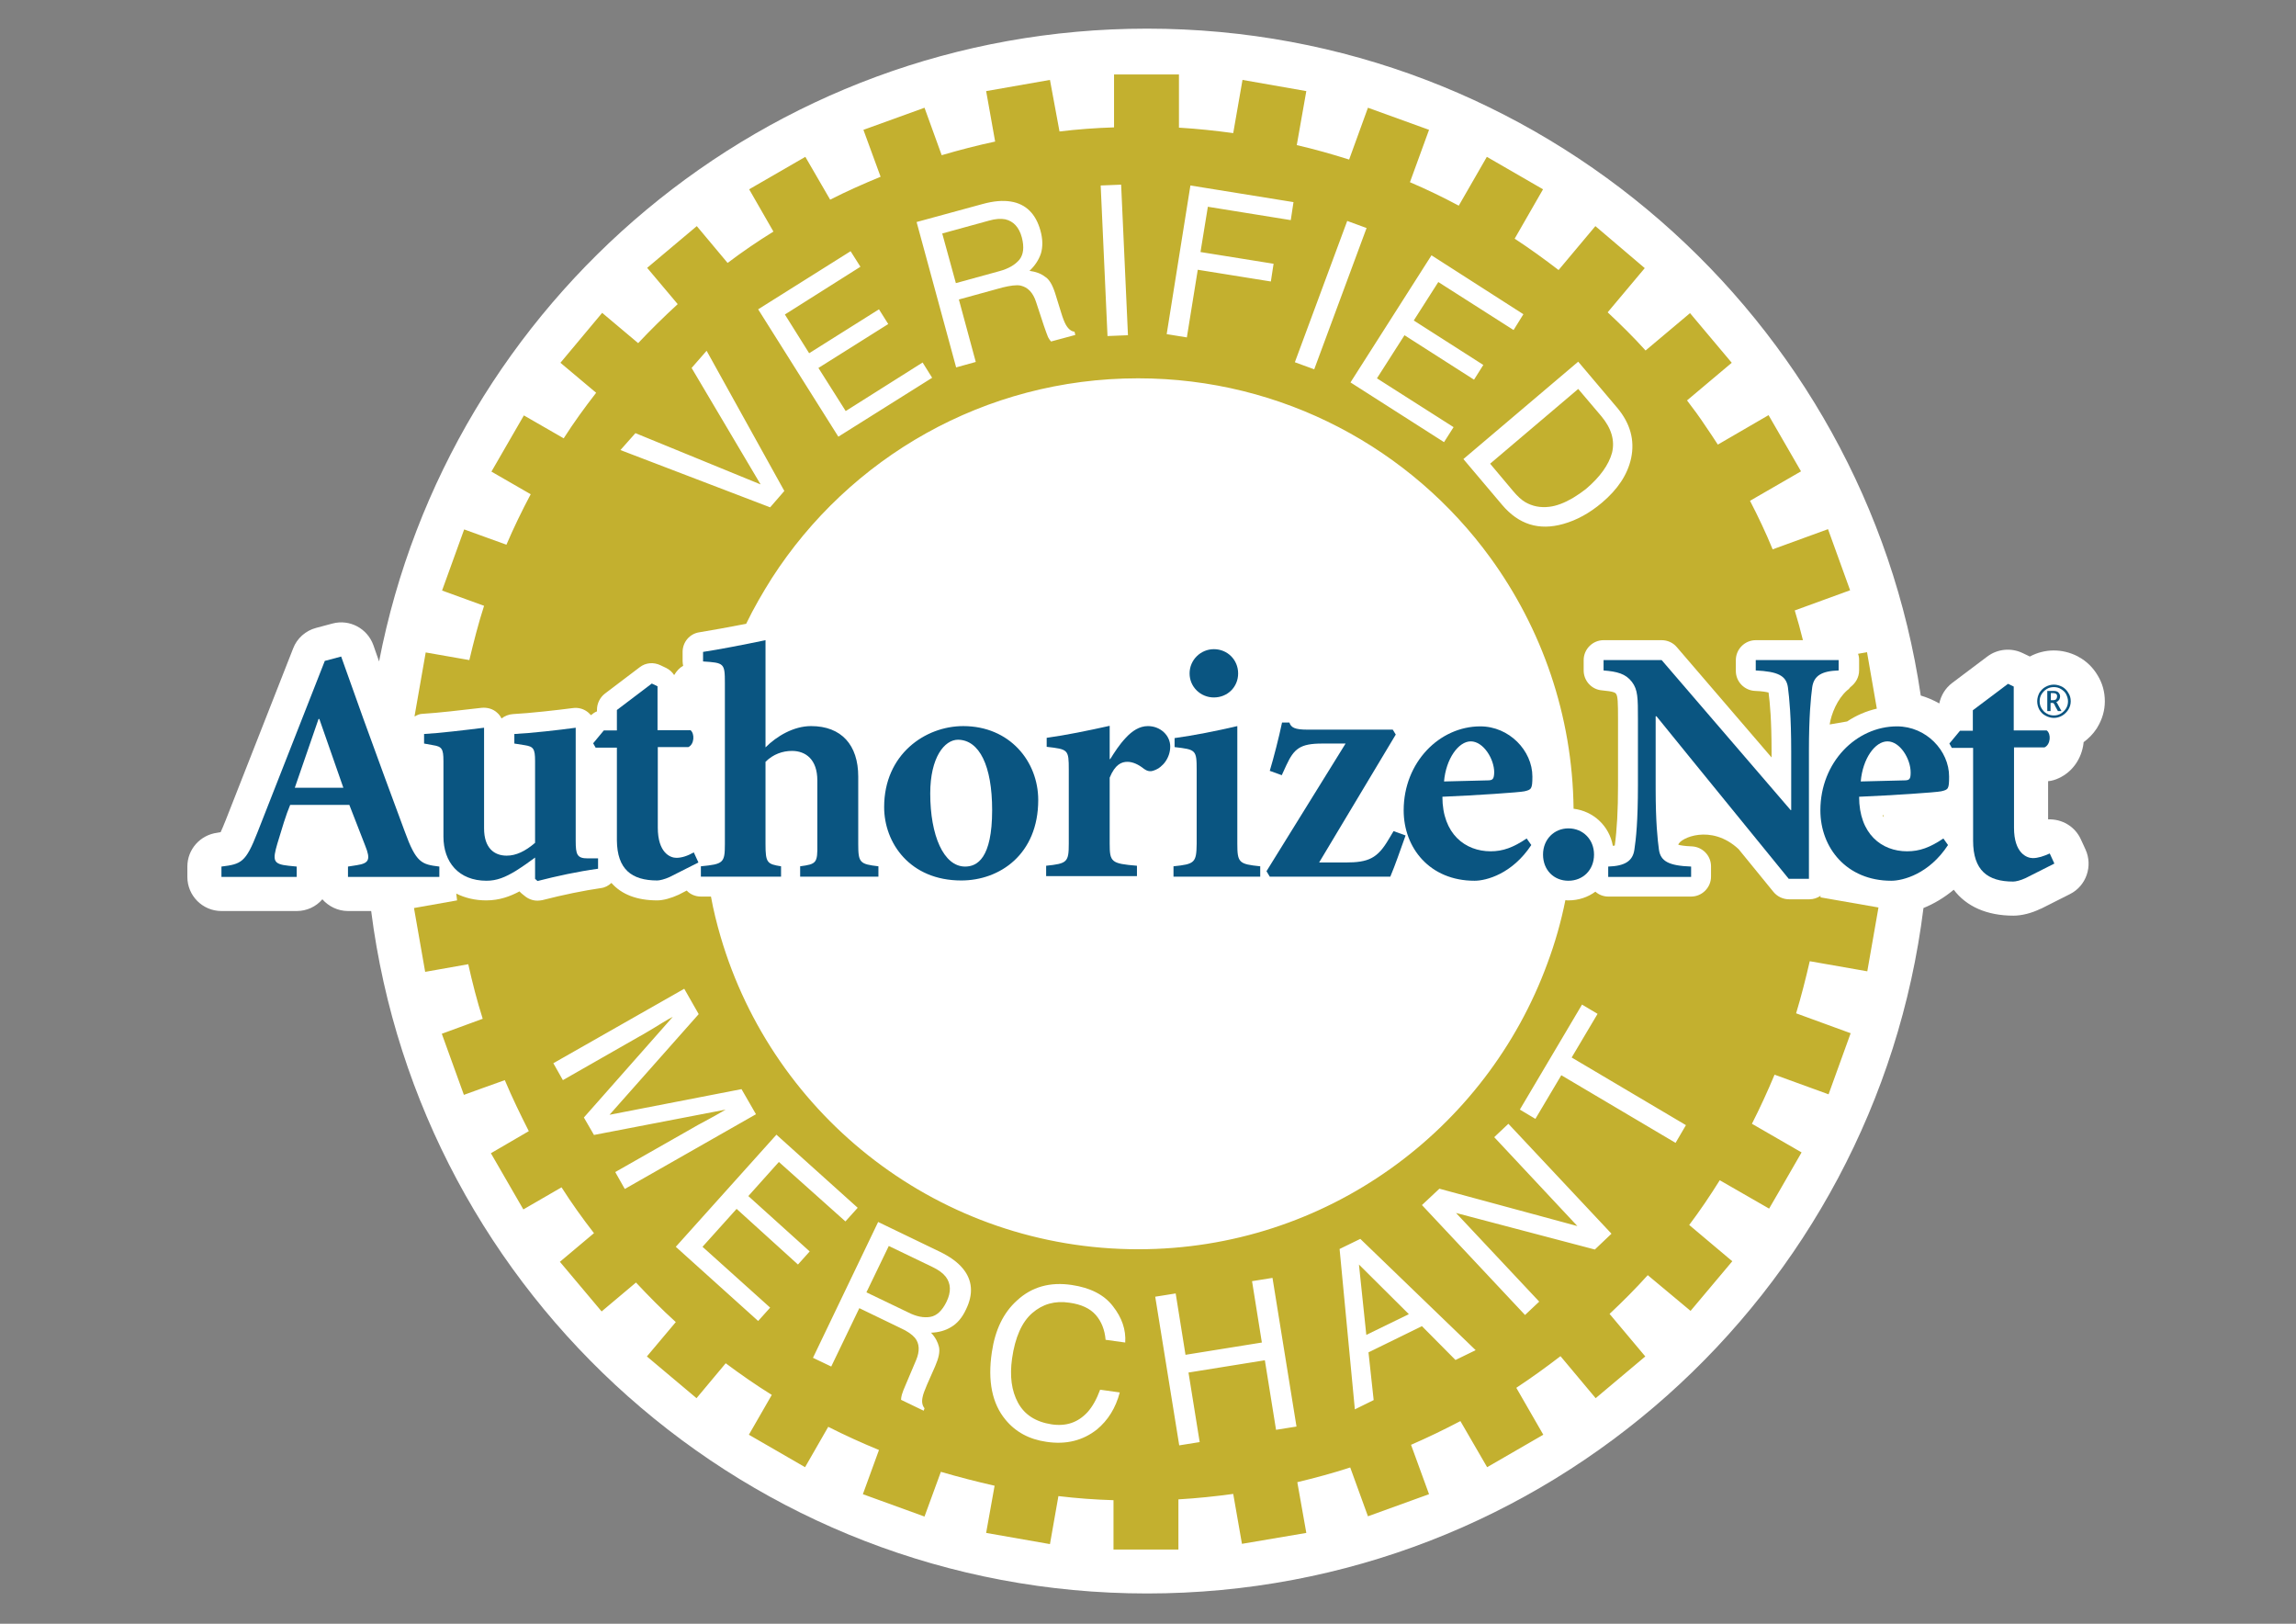 <?xml version="1.0" encoding="utf-8"?>
<!-- Generator: Adobe Illustrator 25.2.1, SVG Export Plug-In . SVG Version: 6.00 Build 0)  -->
<svg version="1.1" xmlns="http://www.w3.org/2000/svg" xmlns:xlink="http://www.w3.org/1999/xlink" x="0px" y="0px" width="841.9px"
	 height="595.3px" viewBox="0 0 841.9 595.3" style="enable-background:new 0 0 841.9 595.3;" xml:space="preserve">
<rect x="0" y="0" width="841.9" height="595.3" fill="#808080" stroke="none"/>
<style type="text/css">
	.st0{fill:#FFFFFF;}
	.st1{fill:#0A5581;}
	.st2{fill:#C3B02F;}
</style>
<g id="Layer_3">
	<path class="st0" d="M769.1,247.5c-1.6-2.7-4-5.1-6.8-6.6c-0.2-0.1-0.3-0.2-0.5-0.3c-5.7-2.9-12.1-2.8-17.5,0.1
		c-0.2-0.1-0.4-0.2-0.6-0.3l-2.1-1c-4.2-2-9.2-1.5-12.9,1.3l-12.9,9.7c-2.5,1.9-4.1,4.6-4.7,7.5c0,0,0,0,0,0
		c-2.1-1.2-4.4-2.2-6.8-2.9C683.9,116.7,564.6,10.5,420.6,10.5c-139.7,0-256,99.8-281.6,232l-2.1-6c-2.2-6.1-8.7-9.6-15-7.9l-6,1.6
		c-3.8,1-7,3.8-8.4,7.5l-24.7,62.9c-0.9,2.3-1.5,3.6-1.9,4.5c-0.5,0.1-0.9,0.1-1.2,0.2c-6.3,0.8-11,6.1-11,12.4v3.8
		c0,6.9,5.6,12.5,12.5,12.5h27.6c3.7,0,7.1-1.6,9.4-4.3c2.3,2.6,5.7,4.3,9.4,4.3h8.5c18,141.1,138.5,250.2,284.5,250.2
		c146.4,0,267.1-109.6,284.7-251.3c3.7-1.5,7.5-3.7,11.1-6.7c4.6,6.1,12.1,9.5,21.9,9.5c3,0,6.6-0.9,9.9-2.5c0.1,0,0.2-0.1,0.3-0.1
		l10.5-5.3c6-3,8.5-10.3,5.7-16.4l-1.7-3.7c-2.2-4.8-7-7.5-12-7.3v-14c1.3-0.1,2.6-0.5,3.9-1.1c5-2.3,8.4-7.1,9.1-12.9
		c0-0.1,0-0.2,0-0.3c1.8-1.3,3.5-3,4.8-5c0.1-0.2,0.2-0.3,0.3-0.5c1.8-3,2.7-6.2,2.7-9.5C771.8,253.6,770.9,250.4,769.1,247.5z"/>
</g>
<g id="Layer_2">
	<g>
		<path class="st1" d="M130.8,317.2l-3.2,0.5v3.8h33.5v-3.8c-6.5-0.8-8.5-1.3-12.7-12.9c-4.6-12.4-10-27-15.2-41.4l-8.1-22.7l-6,1.6
			l-24.7,62.9c-4.3,11-5.9,11.6-13.2,12.5v3.8h27.6v-3.8l-3-0.3c-5.7-0.6-5.9-1.9-4.1-8.1c1.6-5.3,3.2-10.7,4.7-14.2h21.7
			c1.8,4.5,4.2,10.9,5.8,14.9C136,315.2,135.3,316.5,130.8,317.2z M108.1,288.8l8.7-25.2h0.3l8.8,25.2H108.1z"/>
		<path class="st1" d="M197.1,323c7-1.8,14.8-3.5,22.2-4.5v-3.8h-3.8c-3.9,0-4.4-1.4-4.4-6.4v-41.5c-5.7,0.8-16.4,2-22.5,2.3v3.5
			l3.8,0.6c3.2,0.5,3.8,1.3,3.8,5.8v30c-3.6,3.1-7,4.7-10.4,4.7c-4.6,0-8.3-2.8-8.3-10v-36.9c-6.4,0.8-16.4,2-22,2.3v3.5l3.3,0.6
			c3.2,0.5,3.8,1.3,3.8,5.8v27.7c0,9.4,5.6,16.2,15.8,16.2c3.8,0,6.9-1.3,10.7-3.6c2.7-1.7,4.8-3.2,7.1-4.9v7.8L197.1,323z"/>
		<path class="st1" d="M241,322.8c0.8,0,2.7-0.4,4.6-1.3l10.5-5.3l-1.7-3.7c-2.3,1.3-4.4,2-6.4,2c-2.2,0-6.8-1.8-6.8-11.1v-29.5
			h11.2c2.2-1,2.4-4.9,0.8-6.2h-12.1v-16.1l-2.1-1l-12.8,9.7v7.5h-4.8l-3.9,4.7l0.9,1.6h7.8v34C226.3,318.7,231.6,322.8,241,322.8z"
			/>
		<path class="st1" d="M293.4,317.6v3.8h28.7v-3.8c-6.8-0.8-7.4-1.3-7.4-8.1v-24.8c0-11.5-6.1-18.5-17.3-18.5
			c-6.4,0-12.6,3.7-16.7,7.8v-39.3c-8.1,1.7-17.5,3.5-22.9,4.3v3.5c7.7,0.5,8,0.6,8,7.9v59.1c0,6.9-0.6,7.3-8.8,8.1v3.8h29.4v-3.8
			c-5.1-0.8-5.7-1.3-5.7-8.1v-30.2c2.8-2.8,6.3-4,9.7-4c5.1,0,9.3,3.2,9.3,10.8v23.4C299.8,316.4,299.4,316.8,293.4,317.6z"/>
		<path class="st1" d="M324.2,295.9c0,13.1,9.4,26.9,28.3,26.9c14.1,0,28.2-9.6,28.2-29.5c0-14.2-10.5-27.1-27.5-27.1
			C339.3,266.2,324.2,276.5,324.2,295.9z M363.8,297c0,17.7-5.5,20.7-9.9,20.7c-7.9,0-12.8-11.4-12.8-26.8
			c0-13.2,5.2-19.7,10.2-19.7C359.1,271.3,363.8,280.7,363.8,297z"/>
		<path class="st1" d="M413.4,279.3c1.9,0,4,0.9,6.1,2.6c1,0.7,2.2,1.2,3.8,0.5c3.1-1.1,5.8-4.6,5.8-8.7s-3.6-7.5-8.2-7.5
			c-3.1,0-5.8,1.8-8.1,4.3c-2.3,2.4-4.2,5.4-5.7,7.8h-0.2v-12.2c-8.1,1.8-15.9,3.4-23.1,4.4v3.3c7.9,0.9,8.1,1,8.1,8.4v27.1
			c0,6.8-0.6,7.3-8.3,8.1v3.8h33.3v-3.8c-9.4-0.8-10-1.3-10-8.1v-24.2C408.9,280.2,411.3,279.3,413.4,279.3z"/>
		<path class="st1" d="M430.3,317.6v3.8h31.8v-3.8c-7.8-0.8-8.4-1.3-8.4-8.3v-43.1c-7.7,1.8-15.8,3.4-23,4.4v3.3
			c7.8,0.9,8.1,1,8.1,8.4v27C438.7,316.3,438.1,316.8,430.3,317.6z"/>
		<path class="st1" d="M454,246.9c0-5-3.9-8.9-8.9-8.9c-4.8,0-8.9,3.9-8.9,8.9s4.1,8.8,8.9,8.8C450.1,255.7,454,251.9,454,246.9z"/>
		<path class="st1" d="M465.6,321.4h44.2c1.9-4.5,3.4-9,5.6-15.1l-4.4-1.6l-1.8,3c-4.1,7-7.4,8.5-15.8,8.5h-9.7l28.1-46.9l-1.1-1.8
			h-31.3c-4.7,0-6-0.8-6.6-2.6h-2.7c-1.1,5.3-3.1,13.1-4.5,17.7l4.4,1.6l1.7-3.7c2.8-6,5-7.9,13.1-7.9h8.6l-29,46.8L465.6,321.4z"/>
		<path class="st1" d="M561.9,284.7c0-9.5-8.5-18.4-19.1-18.4c-14.9,0-28.1,13.1-28.1,30.8c0,13.7,9.5,25.8,26,25.8
			c4.3,0,13.8-2.5,20.8-13.1l-1.7-2.4c-4.9,3.3-8.7,4.7-13.2,4.7c-9.3,0-17.7-6.3-17.7-20c12.2-0.5,28.4-1.6,30.1-2
			C561.5,289.5,561.9,289.3,561.9,284.7z M545.5,286.1l-16,0.4c0.7-8.3,5.3-14.7,9.8-14.7c4.6,0,8.6,6.4,8.6,11.4
			C547.8,285.6,547.4,286.1,545.5,286.1z"/>
		<path class="st1" d="M565.8,313.3c0,5.7,4,9.6,9.3,9.6s9.4-3.9,9.4-9.6c0-5.5-4-9.6-9.4-9.6C569.9,303.7,565.8,307.7,565.8,313.3z
			"/>
		<path class="st1" d="M714.7,284.7c0-9.5-8.4-18.4-19.1-18.4c-14.9,0-28.1,13.1-28.1,30.8c0,13.7,9.6,25.8,26,25.8
			c4.3,0,13.9-2.5,20.8-13.1l-1.7-2.4c-4.9,3.3-8.7,4.7-13.3,4.7c-9.3,0-17.6-6.3-17.6-20c12.1-0.5,28.4-1.6,30.1-2
			C714.4,289.5,714.7,289.3,714.7,284.7z M698.3,286.1l-16,0.4c0.7-8.3,5.2-14.7,9.8-14.7s8.5,6.4,8.5,11.4
			C700.6,285.6,700.2,286.1,698.3,286.1z"/>
		<path class="st1" d="M745.4,314.6c-2.2,0-6.9-1.8-6.9-11.1V274h11.2c2.2-1,2.5-4.9,0.8-6.2h-12.1v-16.1l-2.1-1l-12.9,9.7v7.5h-4.7
			l-3.9,4.7l0.9,1.6h7.8v34c0,10.9,5.3,15,14.7,15c0.9,0,2.7-0.4,4.6-1.3l10.5-5.3l-1.7-3.7C749.4,313.9,747.3,314.6,745.4,314.6z"
			/>
		<path class="st1" d="M754,257.4c0.5-0.2,0.8-0.5,1.1-0.9c0.2-0.4,0.3-0.8,0.3-1.2s-0.1-0.7-0.3-1s-0.4-0.6-0.7-0.7
			c-0.3-0.2-0.8-0.3-1.3-0.3h-2.4v7.4h1.2v-3h0.9c0.1,0,0.3,0.2,0.6,0.7l0.2,0.5l1,1.8h1.3l-1.2-2.2
			C754.5,258,754.2,257.6,754,257.4z M752.8,256.7H752v-2.6h0.9c0.4,0,0.7,0.1,0.9,0.2c0.2,0.1,0.3,0.3,0.4,0.4
			c0.1,0.2,0.1,0.4,0.1,0.6c0,0.3-0.1,0.7-0.3,1C753.7,256.6,753.3,256.7,752.8,256.7z"/>
		<path class="st1" d="M758.4,254c-0.5-0.9-1.3-1.7-2.2-2.2c-1-0.5-2-0.8-3.1-0.8s-2.1,0.3-3,0.8c-1,0.5-1.7,1.3-2.3,2.2
			c-0.5,1-0.8,2-0.8,3.1s0.3,2.2,0.8,3.1c0.6,1,1.3,1.7,2.3,2.2c0.9,0.5,2,0.8,3,0.8c1.1,0,2.1-0.3,3-0.8s1.7-1.3,2.3-2.2
			c0.6-1,0.9-2,0.9-3.1C759.3,255.9,759,254.9,758.4,254z M757.6,259.7c-0.5,0.8-1.1,1.4-1.9,1.9c-0.8,0.5-1.7,0.7-2.6,0.7
			c-0.9,0-1.8-0.2-2.6-0.7c-0.8-0.4-1.4-1.1-1.9-1.9s-0.7-1.7-0.7-2.6s0.2-1.8,0.7-2.6s1.1-1.4,1.9-1.9c0.8-0.5,1.7-0.7,2.6-0.7
			c0.9,0,1.8,0.2,2.6,0.7s1.5,1.1,1.9,1.9c0.4,0.8,0.7,1.7,0.7,2.6S758.1,258.9,757.6,259.7z"/>
		<path class="st1" d="M607.1,277.8v-15.2h0.3l13.4,16.5l19.3,23.7l15.8,19.4h7.4v-46.8c0-12.8,0.7-19.6,1.2-23.4
			c0.6-4.3,3.5-6,9.7-6.2V242h-30.4v3.8c8.1,0.4,11.2,1.9,11.8,6.2c0.5,3.9,1.2,10.6,1.2,23.4V297h-0.2l-47.3-55H588v3.8
			c5,0.4,8.1,1.2,10.4,4.2c2.2,2.9,2.2,5.9,2.2,13.7V288c0,12.9-0.7,19.6-1.3,23.5c-0.6,4.2-3.5,6-9.6,6.2v3.8h30.4v-3.8
			c-8.1-0.3-11.2-1.9-11.8-6.2c-0.5-3.7-1.2-10.1-1.2-22.2c0-0.4,0-0.8,0-1.3L607.1,277.8L607.1,277.8z"/>
		<path class="st2" d="M587.1,152.5l-8.4-9.9L546.4,170l8.4,10c1.6,1.9,3.1,3.3,4.5,4.1c2.6,1.5,5.5,2.1,8.8,1.7
			c2.6-0.3,5.5-1.4,8.6-3.2c1.8-1.1,3.4-2.2,4.8-3.3c5.2-4.4,8.4-8.9,9.6-13.3C592.2,161.5,590.9,157,587.1,152.5z"/>
		<path class="st2" d="M366.5,99.4c3.3-0.9,5.7-2.3,7.3-4.2c1.5-1.9,1.8-4.6,0.9-8.1c-1-3.8-3.1-6-6.1-6.7c-1.6-0.3-3.6-0.2-6,0.5
			l-17.1,4.7l5,18.2L366.5,99.4z"/>
		<path class="st2" d="M341.1,482.8c2.4-0.4,4.4-2.3,6-5.6c1.7-3.5,1.6-6.6-0.3-9.1c-1-1.3-2.6-2.5-4.9-3.6l-16-7.7l-8.2,17
			l15.2,7.3C336,482.7,338.7,483.2,341.1,482.8z"/>
		<polygon class="st2" points="501,489.4 516.6,481.8 498.3,463.6 		"/>
		<path class="st2" d="M667.6,328.4c-1.2,0.8-2.6,1.3-4.1,1.3H656c-2.2,0-4.3-1-5.7-2.7l-12.8-15.7c-10.1-9.4-21.6-4-22.1-1.6
			c0.7,0.2,2.2,0.5,5,0.6c3.9,0.2,7,3.4,7,7.3v3.8c0,4-3.3,7.3-7.3,7.3h-30.4c-1.8,0-3.5-0.7-4.7-1.8c-2.7,2-6.1,3.2-9.9,3.2
			c-0.4,0-0.7,0-1.1-0.1c-1.6,8-3.8,15.7-6.6,23.2C545,414.3,486.3,458,417.4,458c-72.6,0-133.8-48.4-153.2-114.7
			c-1.4-4.8-2.6-9.6-3.5-14.6H257c-2,0-3.9-0.8-5.2-2.2l-2.9,1.5c-2.8,1.3-5.7,2.1-7.9,2.1c-7.5,0-13.1-2.2-16.8-6.4
			c-1.1,1-2.3,1.7-3.9,1.9c-6.2,0.9-13.6,2.4-21.4,4.4c-0.6,0.1-1.2,0.2-1.8,0.2c-1.7,0-3.4-0.6-4.8-1.8l-1-0.8
			c-0.3-0.3-0.6-0.5-0.8-0.8c-3.4,1.8-7.3,3.3-12.2,3.3c-4.1,0-7.8-0.9-11-2.5c0.1,0.8,0.2,1.7,0.3,2.5l-15.8,2.8l4.1,23.4l15.8-2.8
			c1.5,6.7,3.2,13.4,5.3,20l-15,5.5l8.1,22.4l6.9-2.5l8.1-2.9c2.7,6.4,5.7,12.6,8.8,18.7l-13.9,8.1l11.9,20.6l14-8.1
			c3.7,5.8,7.7,11.4,11.9,16.8l-12.5,10.5l15.3,18.2l12.6-10.6c4.7,5,9.5,9.9,14.6,14.5l-10.6,12.6l18.2,15.3l10.7-12.8
			c5.5,4.1,11.1,8,16.9,11.6l-8.4,14.6l20.6,11.9l8.5-14.8c6.1,3.1,12.3,5.9,18.6,8.5l-5.9,16.2L339,556l6-16.4
			c6.5,1.9,13.1,3.6,19.7,5.1l-3.1,17.3l23.4,4.1l3.1-17.6c6.7,0.8,13.4,1.3,20.2,1.5v18.1h23.8v-18.4c6.8-0.4,13.5-1.1,20.1-2
			l3.2,18.3l23.6-4l-3.3-18.6c6.6-1.6,13-3.3,19.4-5.4l6.5,17.9l22.4-8.1l-6.6-18.1c6.2-2.7,12.2-5.6,18.1-8.7l9.8,16.9l20.6-11.9
			l-9.9-17.2c5.6-3.7,11-7.6,16.2-11.6l12.9,15.4l18.2-15.3l-13.1-15.6c4.8-4.5,9.5-9.2,14-14.2l15.7,13.1l15.3-18.2l-15.8-13.3
			c4-5.3,7.7-10.8,11.2-16.4l18.1,10.4l3.6-6.2l8.3-14.4L642.4,412c3-5.9,5.7-11.8,8.3-18l19.8,7.2l8.1-22.4l-20-7.3
			c1.9-6.3,3.5-12.6,5-19.1l21.1,3.7l4.1-23.4l-21.2-3.7C667.5,329,667.5,328.7,667.6,328.4z M229.1,435.9l-3.5-6.2l28.3-16.1
			c1-0.6,2.6-1.5,4.9-2.7c2.3-1.2,4.7-2.6,7.3-4.1l-48.3,9.3l-3.7-6.4l32.6-36.9l-1.5,0.8c-1.2,0.7-2.9,1.7-5.3,3.2
			c-2.4,1.4-4.1,2.5-5.3,3.1L206.4,396l-3.5-6.2l48-27.3l5.3,9.3l-32.7,36.9l48.4-9.4l5.3,9.2L229.1,435.9z M270.1,443.2l-12.5,13.9
			l24.8,22.3l-4.4,4.9l-30.2-27.2l36.9-41.1l29.8,26.8l-4.5,5L285.6,426l-11.2,12.5l22.5,20.3l-4.3,4.8L270.1,443.2z M338.7,517.2
			l-8.3-4c0-0.5,0.1-1.2,0.3-1.9c0.2-0.7,0.7-2.1,1.6-4.1l3.6-8.5c1.4-3.3,1.3-6.1-0.4-8.2c-1-1.2-2.8-2.5-5.5-3.7l-14.9-7.2
			L304.8,501l-6.7-3.2L322,448l22.6,10.9c3.7,1.8,6.5,3.8,8.4,6.1c3.6,4.3,4,9.4,1.2,15.1c-1.4,3-3.2,5.1-5.4,6.4
			c-2.1,1.3-4.6,2-7.4,2.1c1.6,1.7,2.5,3.5,2.9,5.2c0.4,1.8-0.1,4.1-1.4,7.1l-3,6.8c-0.8,1.9-1.4,3.4-1.6,4.5
			c-0.4,1.8-0.1,3.1,0.7,4.1L338.7,517.2z M383.7,528.6c-6.3-0.9-11.3-3.6-15-8.1c-4.9-5.9-6.6-14.2-5-24.8
			c1.2-8.1,4.2-14.4,9.2-18.9c5.4-5,12.1-6.9,20.1-5.7c6.8,1,11.9,3.6,15.1,7.8c3.3,4.2,4.8,8.6,4.5,13.3l-7.2-1
			c-0.3-3.6-1.5-6.7-3.6-9.1s-5.3-3.9-9.7-4.5c-5.3-0.8-9.8,0.5-13.6,3.8c-3.8,3.3-6.3,8.9-7.4,16.7c-0.9,6.4-0.2,11.8,2.2,16.2
			c2.4,4.4,6.5,7,12.3,7.9c5.4,0.8,9.7-0.7,13.2-4.5c1.8-2,3.3-4.7,4.6-8.2l7.2,1c-1.5,5.7-4.3,10.2-8.4,13.6
			C397.1,528.1,391,529.7,383.7,528.6z M463.8,498.7l-28,4.5l4.1,25.5l-7.5,1.2l-8.8-54.5l7.5-1.2l3.6,22.5l28-4.5l-3.6-22.5
			l7.5-1.2l8.8,54.5l-7.5,1.2L463.8,498.7z M533.7,498.6l-12.3-12.4l-19.6,9.6l1.9,17.5l-6.9,3.4l-5.6-58.8l7.6-3.7l42.3,40.8
			L533.7,498.6z M584.8,458.1l-50.9-13.4l30.5,32.5l-5.2,4.9l-37.8-40.3l6.4-6l50.6,13.7l-30.5-32.6l5.2-4.9l37.8,40.3L584.8,458.1z
			 M614.4,419l-41.9-24.8l-9.5,16l-5.7-3.4l22.8-38.5l5.7,3.4l-9.5,16l41.9,24.8L614.4,419z"/>
		<path class="st2" d="M690.7,298.9c-0.1,0-0.3,0-0.4,0c0.1,0.2,0.3,0.4,0.4,0.7V298.9z"/>
		<path class="st2" d="M677.3,253.1c-3.6,3.2-5.8,8.6-6.4,12.5l6.4-1.1c3.3-2.2,7-3.8,10.9-4.7l-3.6-20.7l-3.3,0.6
			c0.3,0.7,0.4,1.5,0.4,2.3v3.8c0,2.5-1.3,4.7-3.2,6.1C678.2,252.3,677.9,252.7,677.3,253.1z"/>
		<path class="st2" d="M155,261.7c5.3-0.3,14.8-1.4,21.6-2.2c2.1-0.2,4.2,0.4,5.7,1.8c0.7,0.6,1.2,1.3,1.6,2.1
			c1.2-0.9,2.6-1.5,4.2-1.6c6-0.3,16.6-1.5,21.9-2.2c2.1-0.3,4.2,0.3,5.8,1.7c0.3,0.3,0.6,0.6,0.9,0.9c0.7-0.6,1.4-1.1,2.2-1.4v-0.6
			c0-2.3,1.1-4.5,2.9-5.9l12.8-9.7c2.2-1.7,5.1-1.9,7.6-0.7l2.1,1c1.2,0.6,2.2,1.5,2.9,2.6c0.9-1.5,2-2.7,3.3-3.4
			c-0.1-0.5-0.2-1.1-0.2-1.7V239c0-3.6,2.6-6.7,6.2-7.2c4.3-0.7,10.9-1.9,17.1-3.1c2.8-5.8,6-11.3,9.4-16.7
			c28.4-44.1,77.9-73.3,134.3-73.3c53.1,0,100.2,25.9,129.2,65.8c18.8,25.9,30.1,57.6,30.5,92c7.3,0.9,13.1,6.3,14.4,13.6
			c0.2,0,0.5-0.1,0.7-0.1c0.8-5.8,1.2-12.9,1.2-22v-24.3c0-6.3-0.1-8.4-0.7-9.3c-0.3-0.4-0.7-0.9-5.2-1.3c-3.8-0.3-6.7-3.5-6.7-7.3
			V242c0-4,3.3-7.3,7.3-7.3h21.3c2.1,0,4.2,0.9,5.6,2.6l34.7,40.4v-2.1c0-11.6-0.6-17.9-1.1-21.7c-0.8-0.2-2.2-0.5-5-0.6
			c-3.9-0.2-7-3.4-7-7.3v-4c0-4,3.3-7.3,7.3-7.3h17.3c-0.9-3.7-1.9-7.3-3-10.9l20.3-7.4l-8.1-22.4l-20.3,7.4
			c-2.5-6.1-5.3-12-8.3-17.8l18.7-10.8l-11.9-20.6L629.9,163c-1.5-2.3-3-4.6-4.6-6.9c-2.1-3.2-4.4-6.3-6.7-9.3L635,133l-15.3-18.2
			l-16.3,13.7c-4.4-4.9-9.1-9.5-13.9-14l13.6-16.2L585,82.9L571.5,99c-5.2-4-10.6-7.9-16.1-11.5l10.4-18.1l-20.6-11.9l-10.3,17.9
			c-5.8-3.1-11.8-6-17.9-8.6l7-19.2l-22.4-8.1l-6.9,19c-6.3-2-12.7-3.8-19.2-5.3l3.5-19.8l-23.4-4.1l-3.4,19.5
			c-6.6-0.9-13.2-1.6-19.9-2V27.3h-23.8v19.4c-6.7,0.2-13.4,0.7-20,1.5L385,29.3l-23.4,4.1l3.3,18.5c-6.6,1.4-13.1,3.1-19.6,5
			L339,39.5l-22.4,8.1l6.3,17.2c-6.3,2.6-12.4,5.3-18.5,8.4l-9.1-15.7l-20.6,11.9l8.9,15.5c-5.8,3.6-11.4,7.4-16.8,11.5l-11.3-13.5
			l-18.2,15.3l11.2,13.3c-5,4.6-9.9,9.4-14.5,14.3l-13.2-11.1L205.5,133l13.1,11c-4.2,5.4-8.2,10.9-11.9,16.7l-14.6-8.4l-4.8,8.3
			l-7.1,12.3l14.4,8.3c-3.2,6-6.2,12.2-8.9,18.5l-15.5-5.6l-8.1,22.4l15.4,5.6c-2.1,6.5-3.8,13.2-5.4,19.9l-16-2.8l-4.1,23.4h0.2
			C153,262.1,154,261.7,155,261.7z M593,149.5c4.8,5.7,6.5,11.9,5.1,18.5c-1.3,6-4.9,11.4-10.7,16.3c-4.5,3.8-9.2,6.4-14.2,7.8
			c-8.9,2.5-16.3,0.2-22.4-7l-14.2-16.8l42.1-35.7L593,149.5z M558.6,115.2L555,121l-27.6-17.6l-9,14.1l25.5,16.3l-3.4,5.4
			L515,122.9l-10.1,15.8l28.1,17.9l-3.5,5.5l-34.3-21.9l29.7-46.6L558.6,115.2z M501.1,83.6l-19.2,51.8l-7.1-2.6L494,81L501.1,83.6z
			 M473.3,80.7l-30.4-4.9l-2.7,16.6l26.8,4.3l-1,6.5l-26.8-4.3l-4,24.8l-7.4-1.2l8.7-54.5l37.8,6.1L473.3,80.7z M413.6,122.9
			l-7.5,0.3L403.6,68l7.5-0.3L413.6,122.9z M386.9,107.5l2.2,7.1c0.6,2,1.2,3.5,1.7,4.4c0.9,1.6,2,2.5,3.2,2.6l0.3,1.2l-8.9,2.4
			c-0.4-0.4-0.7-0.9-1.1-1.6c-0.3-0.7-0.8-2.1-1.5-4.1l-2.9-8.8c-1.1-3.4-3-5.4-5.7-6c-1.5-0.3-3.7,0-6.6,0.7l-16,4.4l6.2,22.9
			l-7.2,2l-14.5-53.3l24.2-6.6c4-1.1,7.4-1.4,10.4-0.9c5.5,0.9,9.1,4.5,10.8,10.6c0.9,3.2,0.9,6,0.2,8.4c-0.8,2.4-2.2,4.5-4.2,6.4
			c2.3,0.3,4.2,1,5.6,2.1C384.7,102.3,385.9,104.4,386.9,107.5z M311.9,92.1l3.6,5.7l-27.7,17.5l8.9,14.2l25.6-16.1l3.4,5.4
			l-25.6,16.1l10,15.8l28.2-17.8l3.5,5.6l-34.4,21.6L278,113.4L311.9,92.1z M233,158.8l45.9,18.8l-25.3-42.7l5.5-6.3l28.5,51.4
			l-5.2,6l-54.9-21L233,158.8z"/>
	</g>
</g>
</svg>
